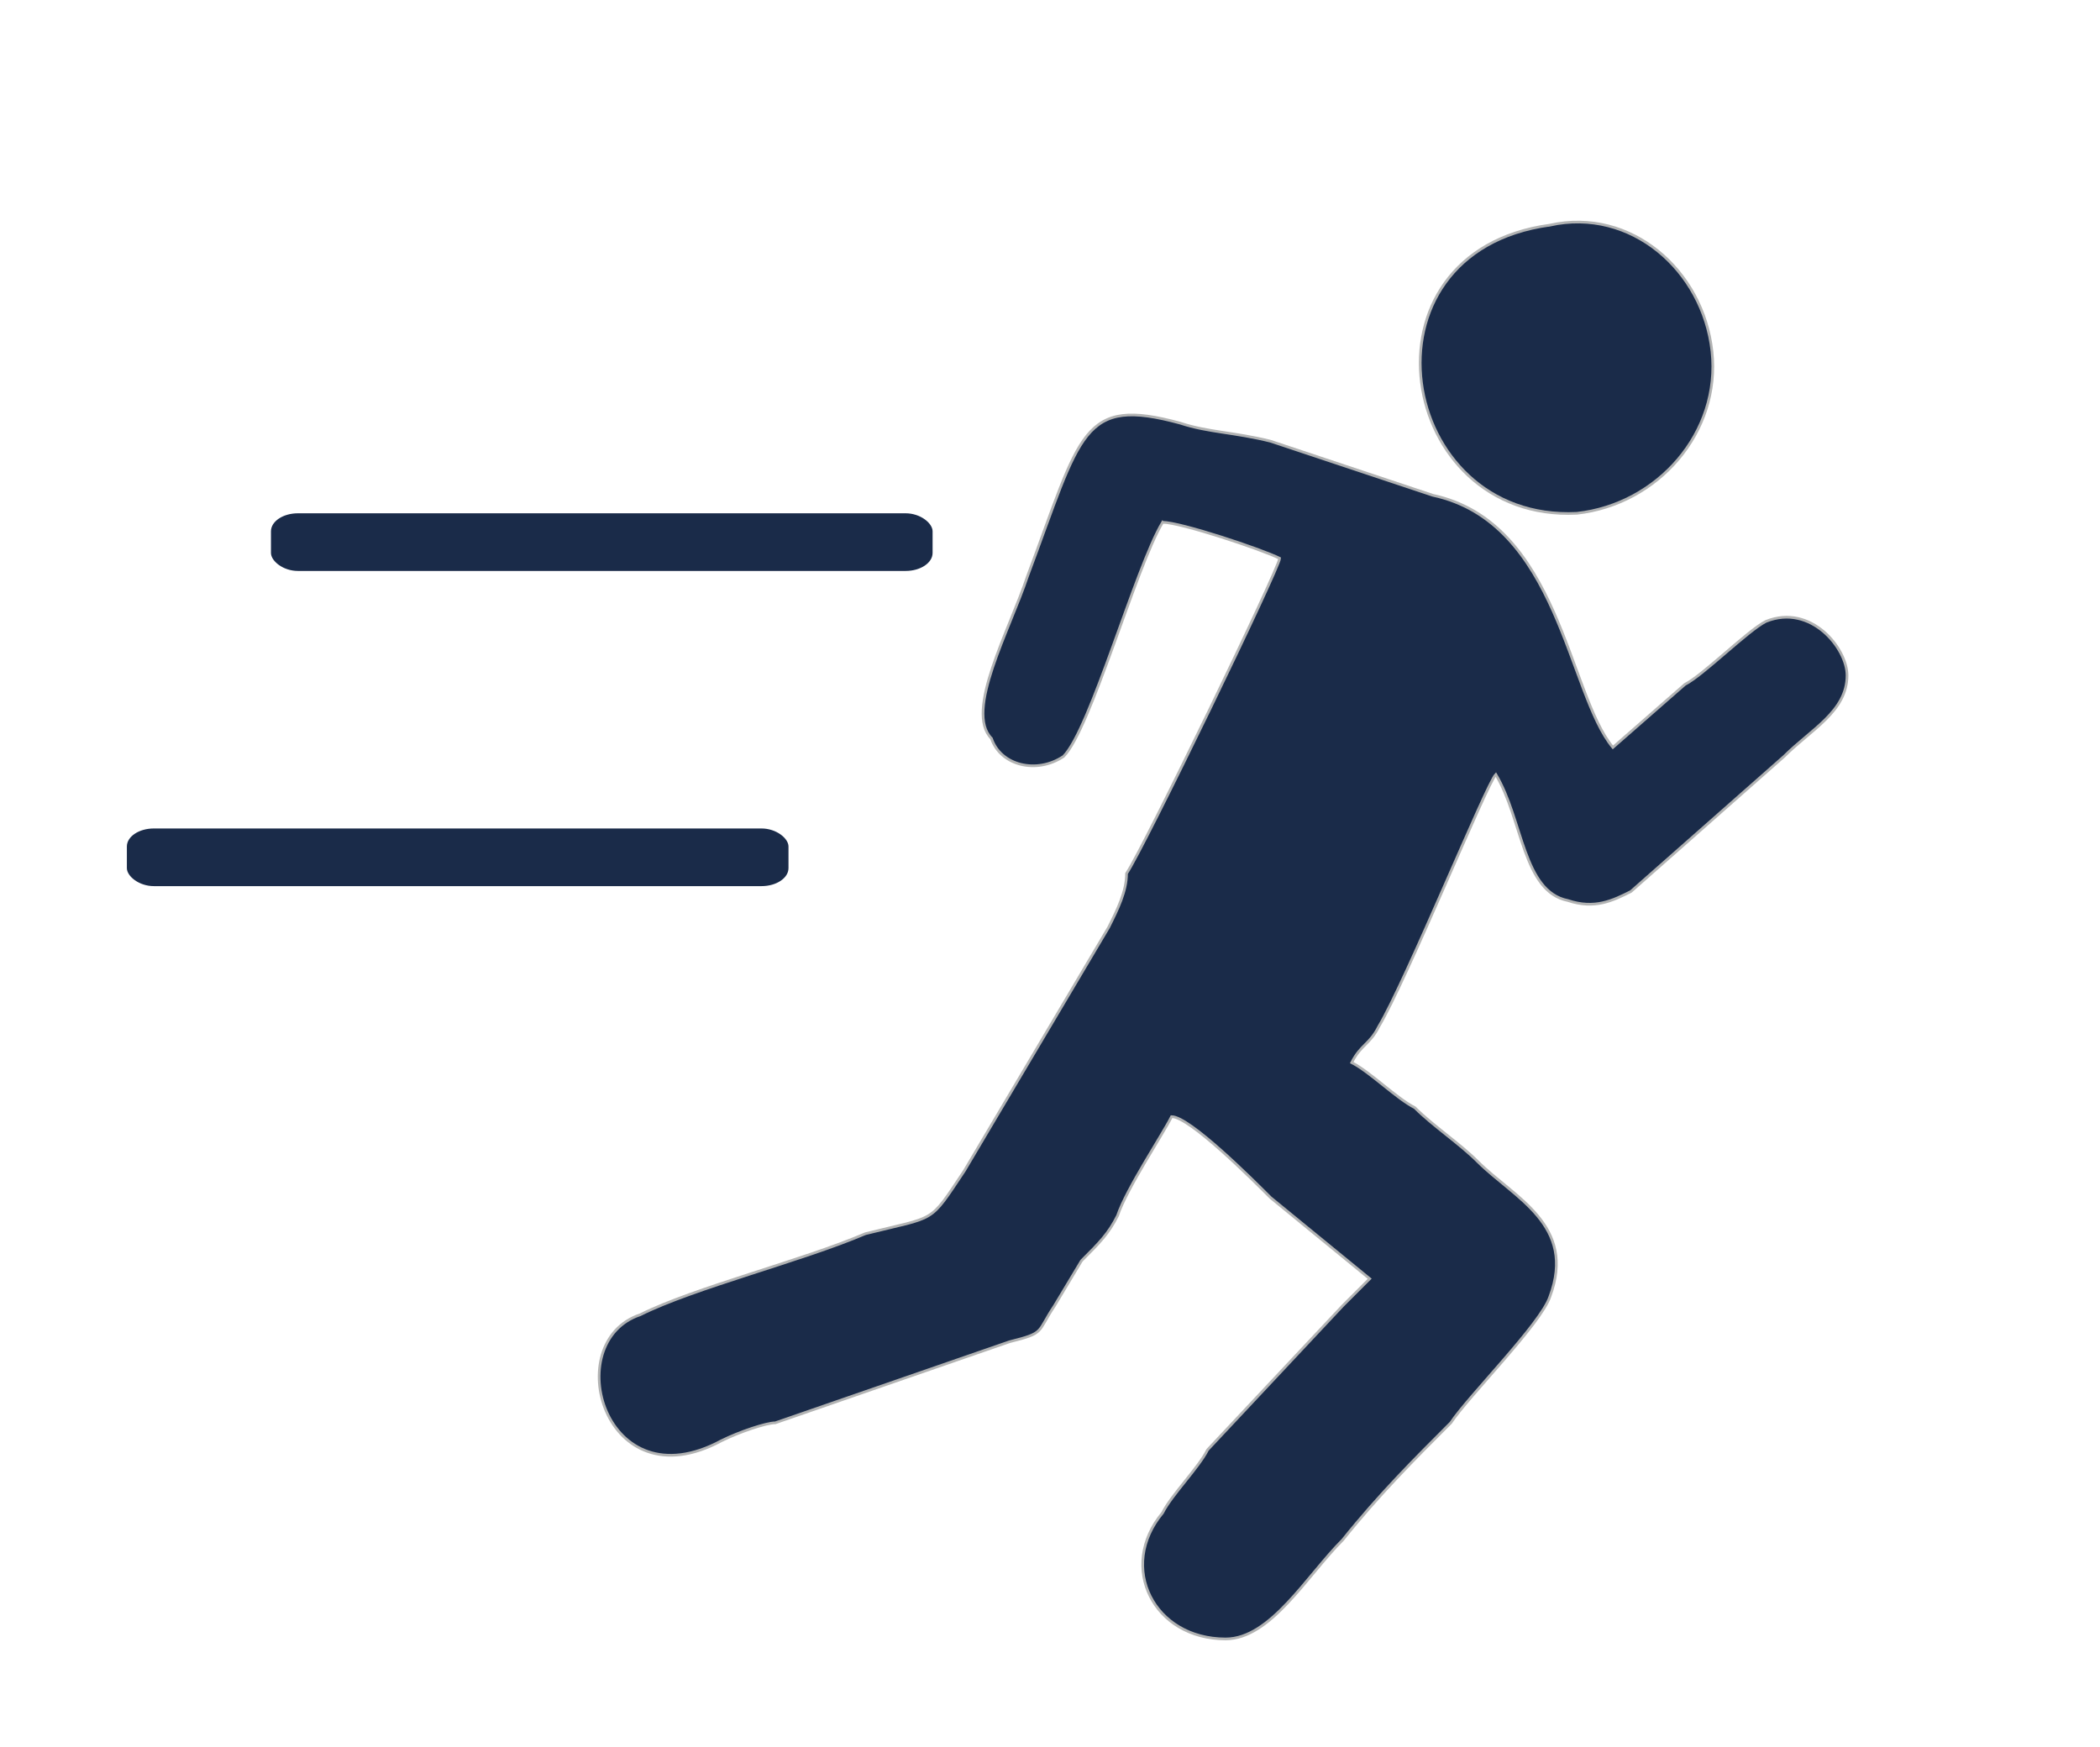 <?xml version="1.0" encoding="UTF-8"?>
<!DOCTYPE svg PUBLIC "-//W3C//DTD SVG 1.1//EN" "http://www.w3.org/Graphics/SVG/1.1/DTD/svg11.dtd">
<!-- Creator: CorelDRAW X6 -->
<svg xmlns="http://www.w3.org/2000/svg" xml:space="preserve" width="250px" height="208px" version="1.1" style="shape-rendering:geometricPrecision; text-rendering:geometricPrecision; image-rendering:optimizeQuality; fill-rule:evenodd; clip-rule:evenodd"
viewBox="0 0 233 194"
 xmlns:xlink="http://www.w3.org/1999/xlink">
 <defs>
  <style type="text/css">
   <![CDATA[
    .str0 {stroke:#B2B3B3;stroke-width:0.296}
    .fil1 {fill:none}
    .fil0 {fill:#1A2B49}
   ]]>
  </style>
 </defs>
 <g id="Layer_x0020_1">
  <g id="_190635072">
   <path class="fil0 str0" d="M129 58c2,0 11,3 13,4 0,1 -15,32 -17,35 0,2 -1,4 -2,6l-16 27c-4,6 -3,5 -11,7 -7,3 -19,6 -25,9 -9,3 -4,21 9,14 2,-1 5,-2 6,-2l26 -9c4,-1 3,-1 5,-4l3 -5c2,-2 3,-3 4,-5 1,-3 5,-9 6,-11 2,0 9,7 11,9l11 9c-1,1 -2,2 -3,3l-15 16c-1,2 -4,5 -5,7 -5,6 -1,14 7,14 5,0 9,-7 13,-11 4,-5 8,-9 12,-13 2,-3 10,-11 11,-14 3,-8 -4,-11 -8,-15 -2,-2 -5,-4 -7,-6 -2,-1 -5,-4 -7,-5 1,-2 2,-2 3,-4 3,-5 12,-27 13,-28 3,5 3,13 8,14 3,1 5,0 7,-1l17 -15c3,-3 7,-5 7,-9 0,-3 -4,-8 -9,-6 -2,1 -7,6 -9,7l-8 7c-5,-6 -6,-25 -20,-28l-18 -6c-4,-1 -7,-1 -10,-2 -11,-3 -11,1 -17,17 -2,6 -7,15 -4,18 1,3 5,4 8,2 3,-3 8,-21 11,-26z"/>
   <path class="fil0 str0" d="M172 25c-22,3 -17,33 3,32 9,-1 16,-9 15,-18 -1,-9 -9,-16 -18,-14z"/>
  </g>
  <rect class="fil0" x="30" y="57" width="73.464" height="6.403" rx="3" ry="2"/>
  <rect class="fil0" x="14" y="92" width="73.464" height="6.403" rx="3" ry="2"/>
  <rect class="fil1" width="233" height="194"/>
 </g>
</svg>
